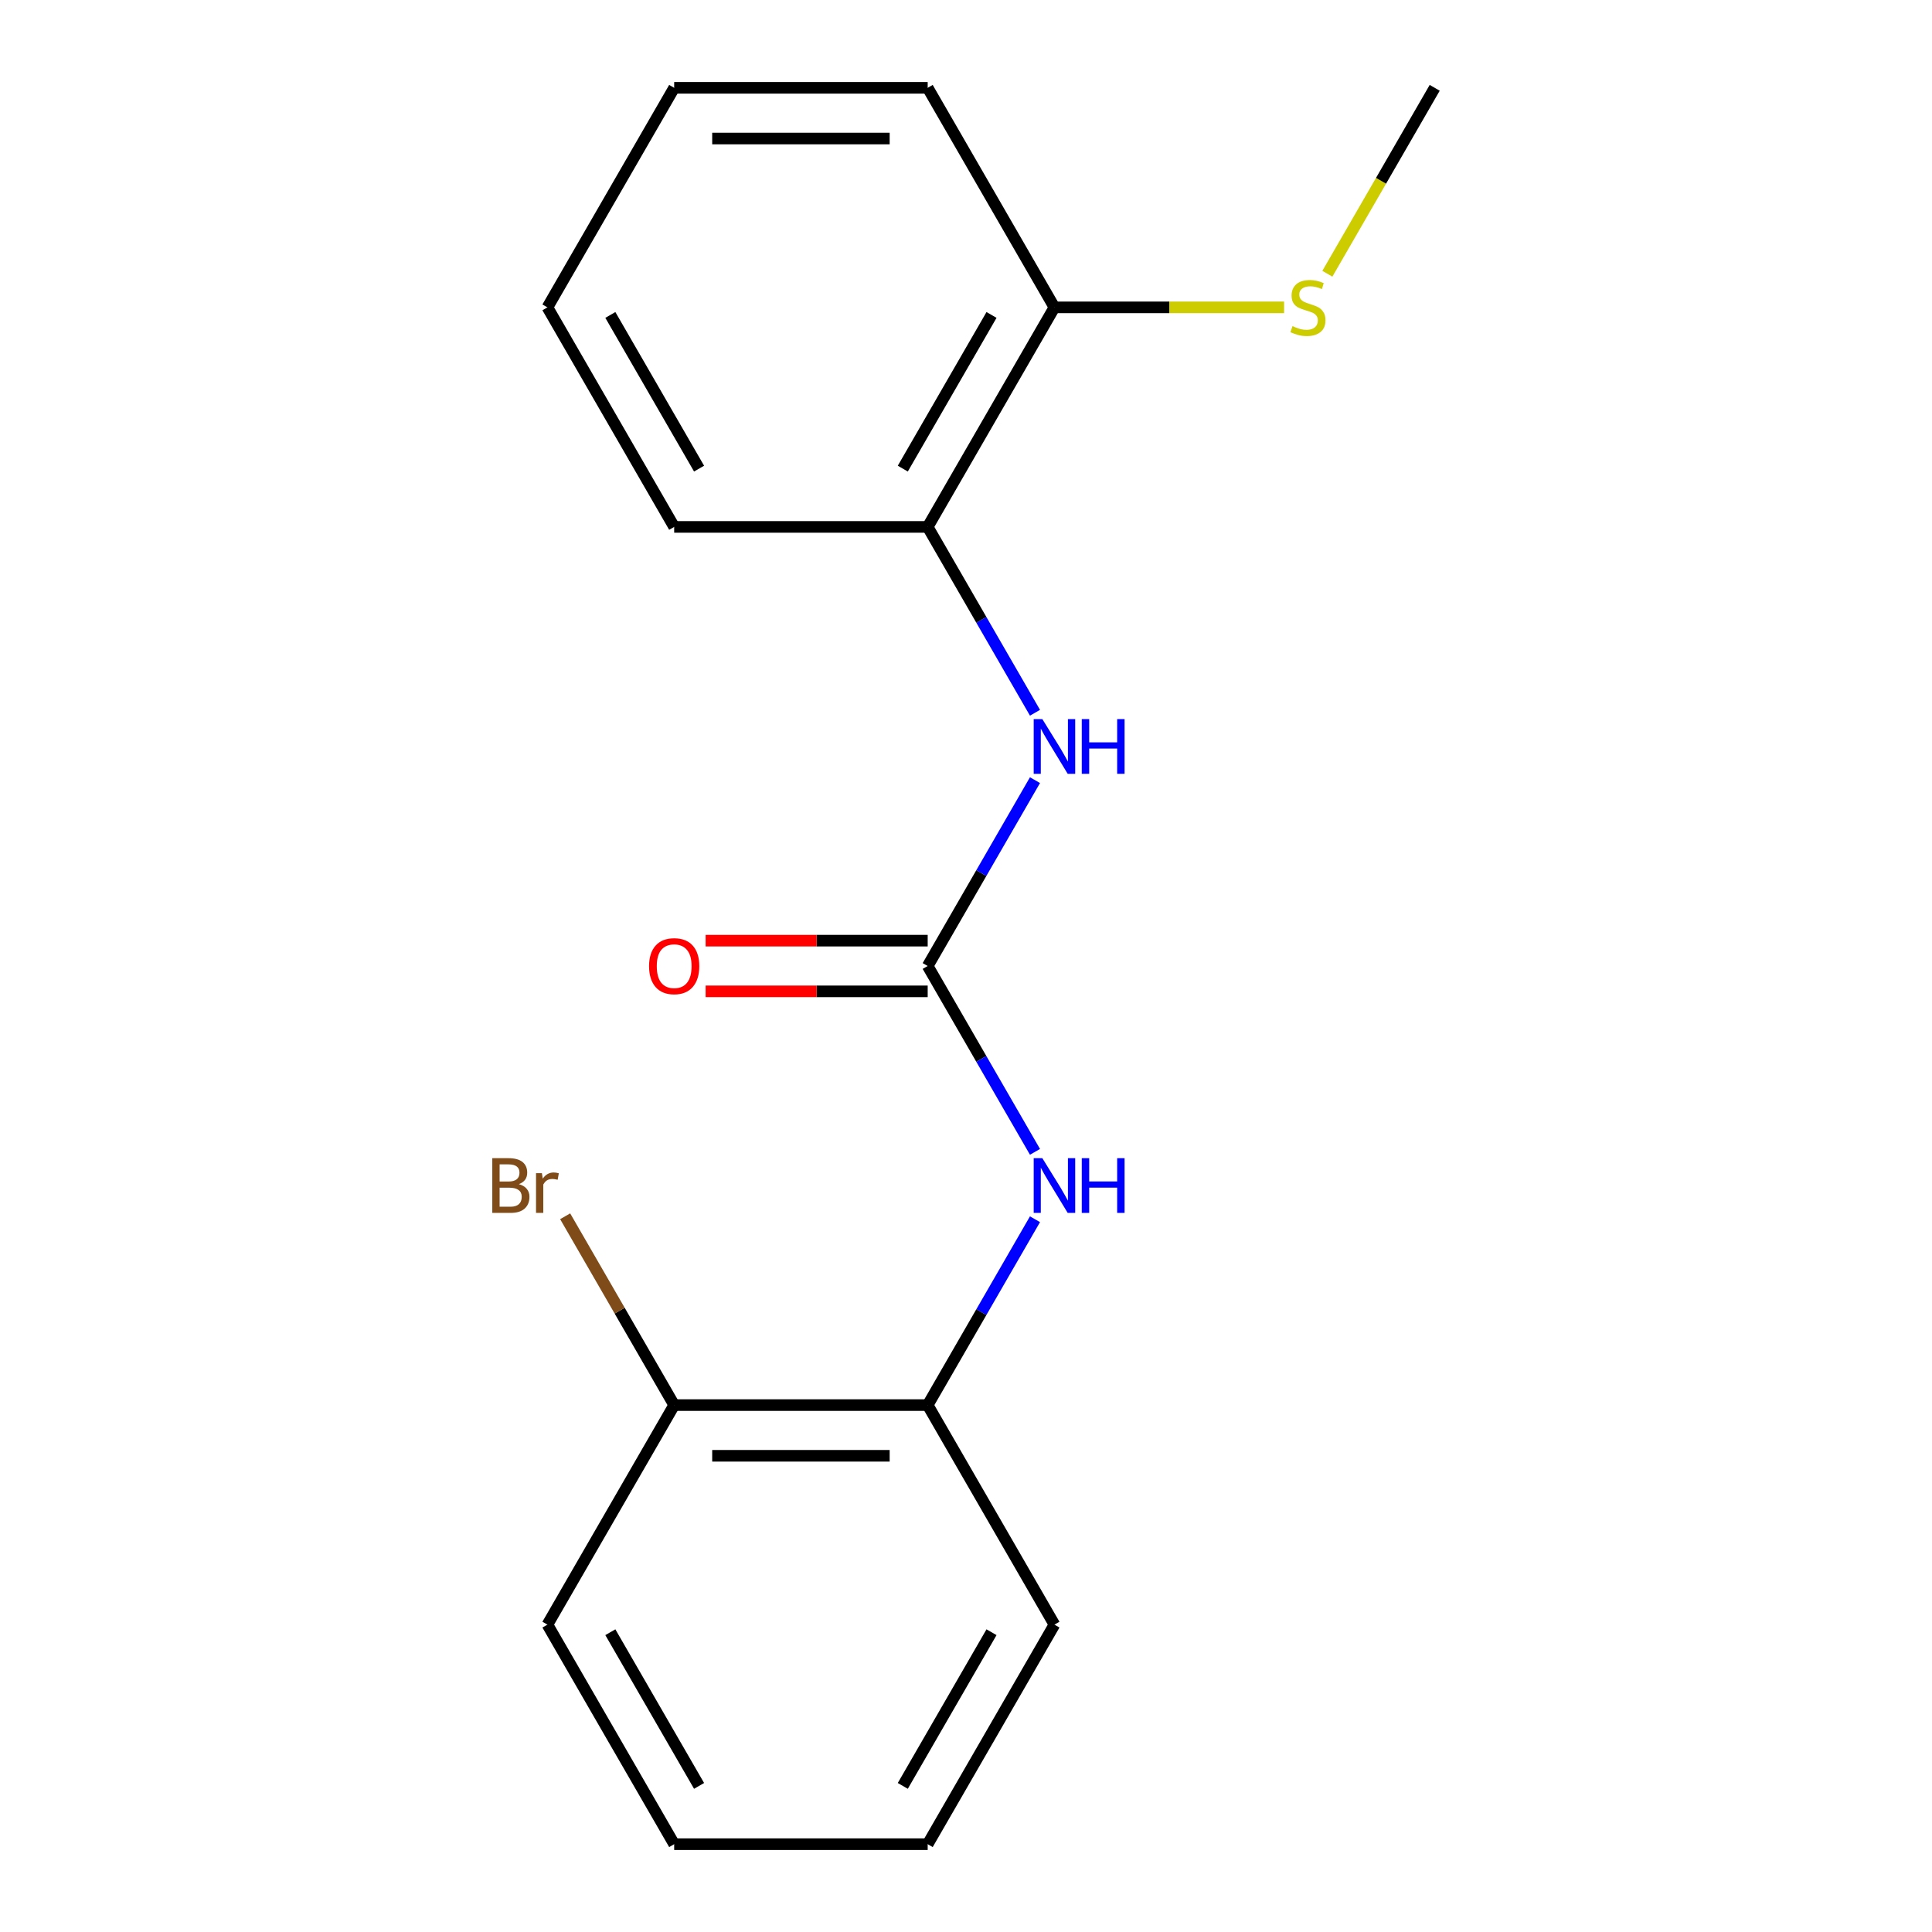 <?xml version='1.0' encoding='iso-8859-1'?>
<svg version='1.1' baseProfile='full'
              xmlns='http://www.w3.org/2000/svg'
                      xmlns:rdkit='http://www.rdkit.org/xml'
                      xmlns:xlink='http://www.w3.org/1999/xlink'
                  xml:space='preserve'
width='1000px' height='1000px' viewBox='0 0 1000 1000'>
<!-- END OF HEADER -->
<rect style='opacity:1.0;fill:#FFFFFF;stroke:none' width='1000' height='1000' x='0' y='0'> </rect>
<path class='bond-0' d='M 480.169,500 L 507.938,451.902' style='fill:none;fill-rule:evenodd;stroke:#000000;stroke-width:6px;stroke-linecap:butt;stroke-linejoin:miter;stroke-opacity:1' />
<path class='bond-0' d='M 507.938,451.902 L 535.708,403.804' style='fill:none;fill-rule:evenodd;stroke:#0000FF;stroke-width:6px;stroke-linecap:butt;stroke-linejoin:miter;stroke-opacity:1' />
<path class='bond-1' d='M 480.169,500 L 507.938,548.098' style='fill:none;fill-rule:evenodd;stroke:#000000;stroke-width:6px;stroke-linecap:butt;stroke-linejoin:miter;stroke-opacity:1' />
<path class='bond-1' d='M 507.938,548.098 L 535.708,596.196' style='fill:none;fill-rule:evenodd;stroke:#0000FF;stroke-width:6px;stroke-linecap:butt;stroke-linejoin:miter;stroke-opacity:1' />
<path class='bond-4' d='M 480.169,486.878 L 422.701,486.878' style='fill:none;fill-rule:evenodd;stroke:#000000;stroke-width:6px;stroke-linecap:butt;stroke-linejoin:miter;stroke-opacity:1' />
<path class='bond-4' d='M 422.701,486.878 L 365.233,486.878' style='fill:none;fill-rule:evenodd;stroke:#FF0000;stroke-width:6px;stroke-linecap:butt;stroke-linejoin:miter;stroke-opacity:1' />
<path class='bond-4' d='M 480.169,513.122 L 422.701,513.122' style='fill:none;fill-rule:evenodd;stroke:#000000;stroke-width:6px;stroke-linecap:butt;stroke-linejoin:miter;stroke-opacity:1' />
<path class='bond-4' d='M 422.701,513.122 L 365.233,513.122' style='fill:none;fill-rule:evenodd;stroke:#FF0000;stroke-width:6px;stroke-linecap:butt;stroke-linejoin:miter;stroke-opacity:1' />
<path class='bond-2' d='M 535.708,368.923 L 507.938,320.825' style='fill:none;fill-rule:evenodd;stroke:#0000FF;stroke-width:6px;stroke-linecap:butt;stroke-linejoin:miter;stroke-opacity:1' />
<path class='bond-2' d='M 507.938,320.825 L 480.169,272.727' style='fill:none;fill-rule:evenodd;stroke:#000000;stroke-width:6px;stroke-linecap:butt;stroke-linejoin:miter;stroke-opacity:1' />
<path class='bond-3' d='M 535.708,631.077 L 507.938,679.175' style='fill:none;fill-rule:evenodd;stroke:#0000FF;stroke-width:6px;stroke-linecap:butt;stroke-linejoin:miter;stroke-opacity:1' />
<path class='bond-3' d='M 507.938,679.175 L 480.169,727.273' style='fill:none;fill-rule:evenodd;stroke:#000000;stroke-width:6px;stroke-linecap:butt;stroke-linejoin:miter;stroke-opacity:1' />
<path class='bond-5' d='M 480.169,272.727 L 545.777,159.091' style='fill:none;fill-rule:evenodd;stroke:#000000;stroke-width:6px;stroke-linecap:butt;stroke-linejoin:miter;stroke-opacity:1' />
<path class='bond-5' d='M 467.283,242.56 L 513.208,163.015' style='fill:none;fill-rule:evenodd;stroke:#000000;stroke-width:6px;stroke-linecap:butt;stroke-linejoin:miter;stroke-opacity:1' />
<path class='bond-9' d='M 480.169,272.727 L 348.953,272.727' style='fill:none;fill-rule:evenodd;stroke:#000000;stroke-width:6px;stroke-linecap:butt;stroke-linejoin:miter;stroke-opacity:1' />
<path class='bond-6' d='M 480.169,727.273 L 348.953,727.273' style='fill:none;fill-rule:evenodd;stroke:#000000;stroke-width:6px;stroke-linecap:butt;stroke-linejoin:miter;stroke-opacity:1' />
<path class='bond-6' d='M 460.486,753.516 L 368.635,753.516' style='fill:none;fill-rule:evenodd;stroke:#000000;stroke-width:6px;stroke-linecap:butt;stroke-linejoin:miter;stroke-opacity:1' />
<path class='bond-10' d='M 480.169,727.273 L 545.777,840.909' style='fill:none;fill-rule:evenodd;stroke:#000000;stroke-width:6px;stroke-linecap:butt;stroke-linejoin:miter;stroke-opacity:1' />
<path class='bond-7' d='M 545.777,159.091 L 605.205,159.091' style='fill:none;fill-rule:evenodd;stroke:#000000;stroke-width:6px;stroke-linecap:butt;stroke-linejoin:miter;stroke-opacity:1' />
<path class='bond-7' d='M 605.205,159.091 L 664.632,159.091' style='fill:none;fill-rule:evenodd;stroke:#CCCC00;stroke-width:6px;stroke-linecap:butt;stroke-linejoin:miter;stroke-opacity:1' />
<path class='bond-11' d='M 545.777,159.091 L 480.169,45.455' style='fill:none;fill-rule:evenodd;stroke:#000000;stroke-width:6px;stroke-linecap:butt;stroke-linejoin:miter;stroke-opacity:1' />
<path class='bond-8' d='M 348.953,727.273 L 320.739,678.405' style='fill:none;fill-rule:evenodd;stroke:#000000;stroke-width:6px;stroke-linecap:butt;stroke-linejoin:miter;stroke-opacity:1' />
<path class='bond-8' d='M 320.739,678.405 L 292.525,629.537' style='fill:none;fill-rule:evenodd;stroke:#7F4C19;stroke-width:6px;stroke-linecap:butt;stroke-linejoin:miter;stroke-opacity:1' />
<path class='bond-12' d='M 348.953,727.273 L 283.345,840.909' style='fill:none;fill-rule:evenodd;stroke:#000000;stroke-width:6px;stroke-linecap:butt;stroke-linejoin:miter;stroke-opacity:1' />
<path class='bond-13' d='M 687.039,141.691 L 714.82,93.573' style='fill:none;fill-rule:evenodd;stroke:#CCCC00;stroke-width:6px;stroke-linecap:butt;stroke-linejoin:miter;stroke-opacity:1' />
<path class='bond-13' d='M 714.82,93.573 L 742.601,45.455' style='fill:none;fill-rule:evenodd;stroke:#000000;stroke-width:6px;stroke-linecap:butt;stroke-linejoin:miter;stroke-opacity:1' />
<path class='bond-15' d='M 348.953,272.727 L 283.345,159.091' style='fill:none;fill-rule:evenodd;stroke:#000000;stroke-width:6px;stroke-linecap:butt;stroke-linejoin:miter;stroke-opacity:1' />
<path class='bond-15' d='M 361.839,242.56 L 315.913,163.015' style='fill:none;fill-rule:evenodd;stroke:#000000;stroke-width:6px;stroke-linecap:butt;stroke-linejoin:miter;stroke-opacity:1' />
<path class='bond-14' d='M 545.777,840.909 L 480.169,954.545' style='fill:none;fill-rule:evenodd;stroke:#000000;stroke-width:6px;stroke-linecap:butt;stroke-linejoin:miter;stroke-opacity:1' />
<path class='bond-14' d='M 513.208,844.833 L 467.283,924.378' style='fill:none;fill-rule:evenodd;stroke:#000000;stroke-width:6px;stroke-linecap:butt;stroke-linejoin:miter;stroke-opacity:1' />
<path class='bond-18' d='M 480.169,45.455 L 348.953,45.455' style='fill:none;fill-rule:evenodd;stroke:#000000;stroke-width:6px;stroke-linecap:butt;stroke-linejoin:miter;stroke-opacity:1' />
<path class='bond-18' d='M 460.486,71.698 L 368.635,71.698' style='fill:none;fill-rule:evenodd;stroke:#000000;stroke-width:6px;stroke-linecap:butt;stroke-linejoin:miter;stroke-opacity:1' />
<path class='bond-19' d='M 283.345,840.909 L 348.953,954.545' style='fill:none;fill-rule:evenodd;stroke:#000000;stroke-width:6px;stroke-linecap:butt;stroke-linejoin:miter;stroke-opacity:1' />
<path class='bond-19' d='M 315.913,844.833 L 361.839,924.378' style='fill:none;fill-rule:evenodd;stroke:#000000;stroke-width:6px;stroke-linecap:butt;stroke-linejoin:miter;stroke-opacity:1' />
<path class='bond-17' d='M 480.169,954.545 L 348.953,954.545' style='fill:none;fill-rule:evenodd;stroke:#000000;stroke-width:6px;stroke-linecap:butt;stroke-linejoin:miter;stroke-opacity:1' />
<path class='bond-16' d='M 283.345,159.091 L 348.953,45.455' style='fill:none;fill-rule:evenodd;stroke:#000000;stroke-width:6px;stroke-linecap:butt;stroke-linejoin:miter;stroke-opacity:1' />
<path  class='atom-1' d='M 539.517 372.204
L 548.797 387.204
Q 549.717 388.684, 551.197 391.364
Q 552.677 394.044, 552.757 394.204
L 552.757 372.204
L 556.517 372.204
L 556.517 400.524
L 552.637 400.524
L 542.677 384.124
Q 541.517 382.204, 540.277 380.004
Q 539.077 377.804, 538.717 377.124
L 538.717 400.524
L 535.037 400.524
L 535.037 372.204
L 539.517 372.204
' fill='#0000FF'/>
<path  class='atom-1' d='M 559.917 372.204
L 563.757 372.204
L 563.757 384.244
L 578.237 384.244
L 578.237 372.204
L 582.077 372.204
L 582.077 400.524
L 578.237 400.524
L 578.237 387.444
L 563.757 387.444
L 563.757 400.524
L 559.917 400.524
L 559.917 372.204
' fill='#0000FF'/>
<path  class='atom-2' d='M 539.517 599.476
L 548.797 614.476
Q 549.717 615.956, 551.197 618.636
Q 552.677 621.316, 552.757 621.476
L 552.757 599.476
L 556.517 599.476
L 556.517 627.796
L 552.637 627.796
L 542.677 611.396
Q 541.517 609.476, 540.277 607.276
Q 539.077 605.076, 538.717 604.396
L 538.717 627.796
L 535.037 627.796
L 535.037 599.476
L 539.517 599.476
' fill='#0000FF'/>
<path  class='atom-2' d='M 559.917 599.476
L 563.757 599.476
L 563.757 611.516
L 578.237 611.516
L 578.237 599.476
L 582.077 599.476
L 582.077 627.796
L 578.237 627.796
L 578.237 614.716
L 563.757 614.716
L 563.757 627.796
L 559.917 627.796
L 559.917 599.476
' fill='#0000FF'/>
<path  class='atom-5' d='M 335.953 500.08
Q 335.953 493.28, 339.313 489.48
Q 342.673 485.68, 348.953 485.68
Q 355.233 485.68, 358.593 489.48
Q 361.953 493.28, 361.953 500.08
Q 361.953 506.96, 358.553 510.88
Q 355.153 514.76, 348.953 514.76
Q 342.713 514.76, 339.313 510.88
Q 335.953 507, 335.953 500.08
M 348.953 511.56
Q 353.273 511.56, 355.593 508.68
Q 357.953 505.76, 357.953 500.08
Q 357.953 494.52, 355.593 491.72
Q 353.273 488.88, 348.953 488.88
Q 344.633 488.88, 342.273 491.68
Q 339.953 494.48, 339.953 500.08
Q 339.953 505.8, 342.273 508.68
Q 344.633 511.56, 348.953 511.56
' fill='#FF0000'/>
<path  class='atom-8' d='M 668.993 168.811
Q 669.313 168.931, 670.633 169.491
Q 671.953 170.051, 673.393 170.411
Q 674.873 170.731, 676.313 170.731
Q 678.993 170.731, 680.553 169.451
Q 682.113 168.131, 682.113 165.851
Q 682.113 164.291, 681.313 163.331
Q 680.553 162.371, 679.353 161.851
Q 678.153 161.331, 676.153 160.731
Q 673.633 159.971, 672.113 159.251
Q 670.633 158.531, 669.553 157.011
Q 668.513 155.491, 668.513 152.931
Q 668.513 149.371, 670.913 147.171
Q 673.353 144.971, 678.153 144.971
Q 681.433 144.971, 685.153 146.531
L 684.233 149.611
Q 680.833 148.211, 678.273 148.211
Q 675.513 148.211, 673.993 149.371
Q 672.473 150.491, 672.513 152.451
Q 672.513 153.971, 673.273 154.891
Q 674.073 155.811, 675.193 156.331
Q 676.353 156.851, 678.273 157.451
Q 680.833 158.251, 682.353 159.051
Q 683.873 159.851, 684.953 161.491
Q 686.073 163.091, 686.073 165.851
Q 686.073 169.771, 683.433 171.891
Q 680.833 173.971, 676.473 173.971
Q 673.953 173.971, 672.033 173.411
Q 670.153 172.891, 667.913 171.971
L 668.993 168.811
' fill='#CCCC00'/>
<path  class='atom-9' d='M 268.565 612.916
Q 271.285 613.676, 272.645 615.356
Q 274.045 616.996, 274.045 619.436
Q 274.045 623.356, 271.525 625.596
Q 269.045 627.796, 264.325 627.796
L 254.805 627.796
L 254.805 599.476
L 263.165 599.476
Q 268.005 599.476, 270.445 601.436
Q 272.885 603.396, 272.885 606.996
Q 272.885 611.276, 268.565 612.916
M 258.605 602.676
L 258.605 611.556
L 263.165 611.556
Q 265.965 611.556, 267.405 610.436
Q 268.885 609.276, 268.885 606.996
Q 268.885 602.676, 263.165 602.676
L 258.605 602.676
M 264.325 624.596
Q 267.085 624.596, 268.565 623.276
Q 270.045 621.956, 270.045 619.436
Q 270.045 617.116, 268.405 615.956
Q 266.805 614.756, 263.725 614.756
L 258.605 614.756
L 258.605 624.596
L 264.325 624.596
' fill='#7F4C19'/>
<path  class='atom-9' d='M 280.485 607.236
L 280.925 610.076
Q 283.085 606.876, 286.605 606.876
Q 287.725 606.876, 289.245 607.276
L 288.645 610.636
Q 286.925 610.236, 285.965 610.236
Q 284.285 610.236, 283.165 610.916
Q 282.085 611.556, 281.205 613.116
L 281.205 627.796
L 277.445 627.796
L 277.445 607.236
L 280.485 607.236
' fill='#7F4C19'/>
</svg>

